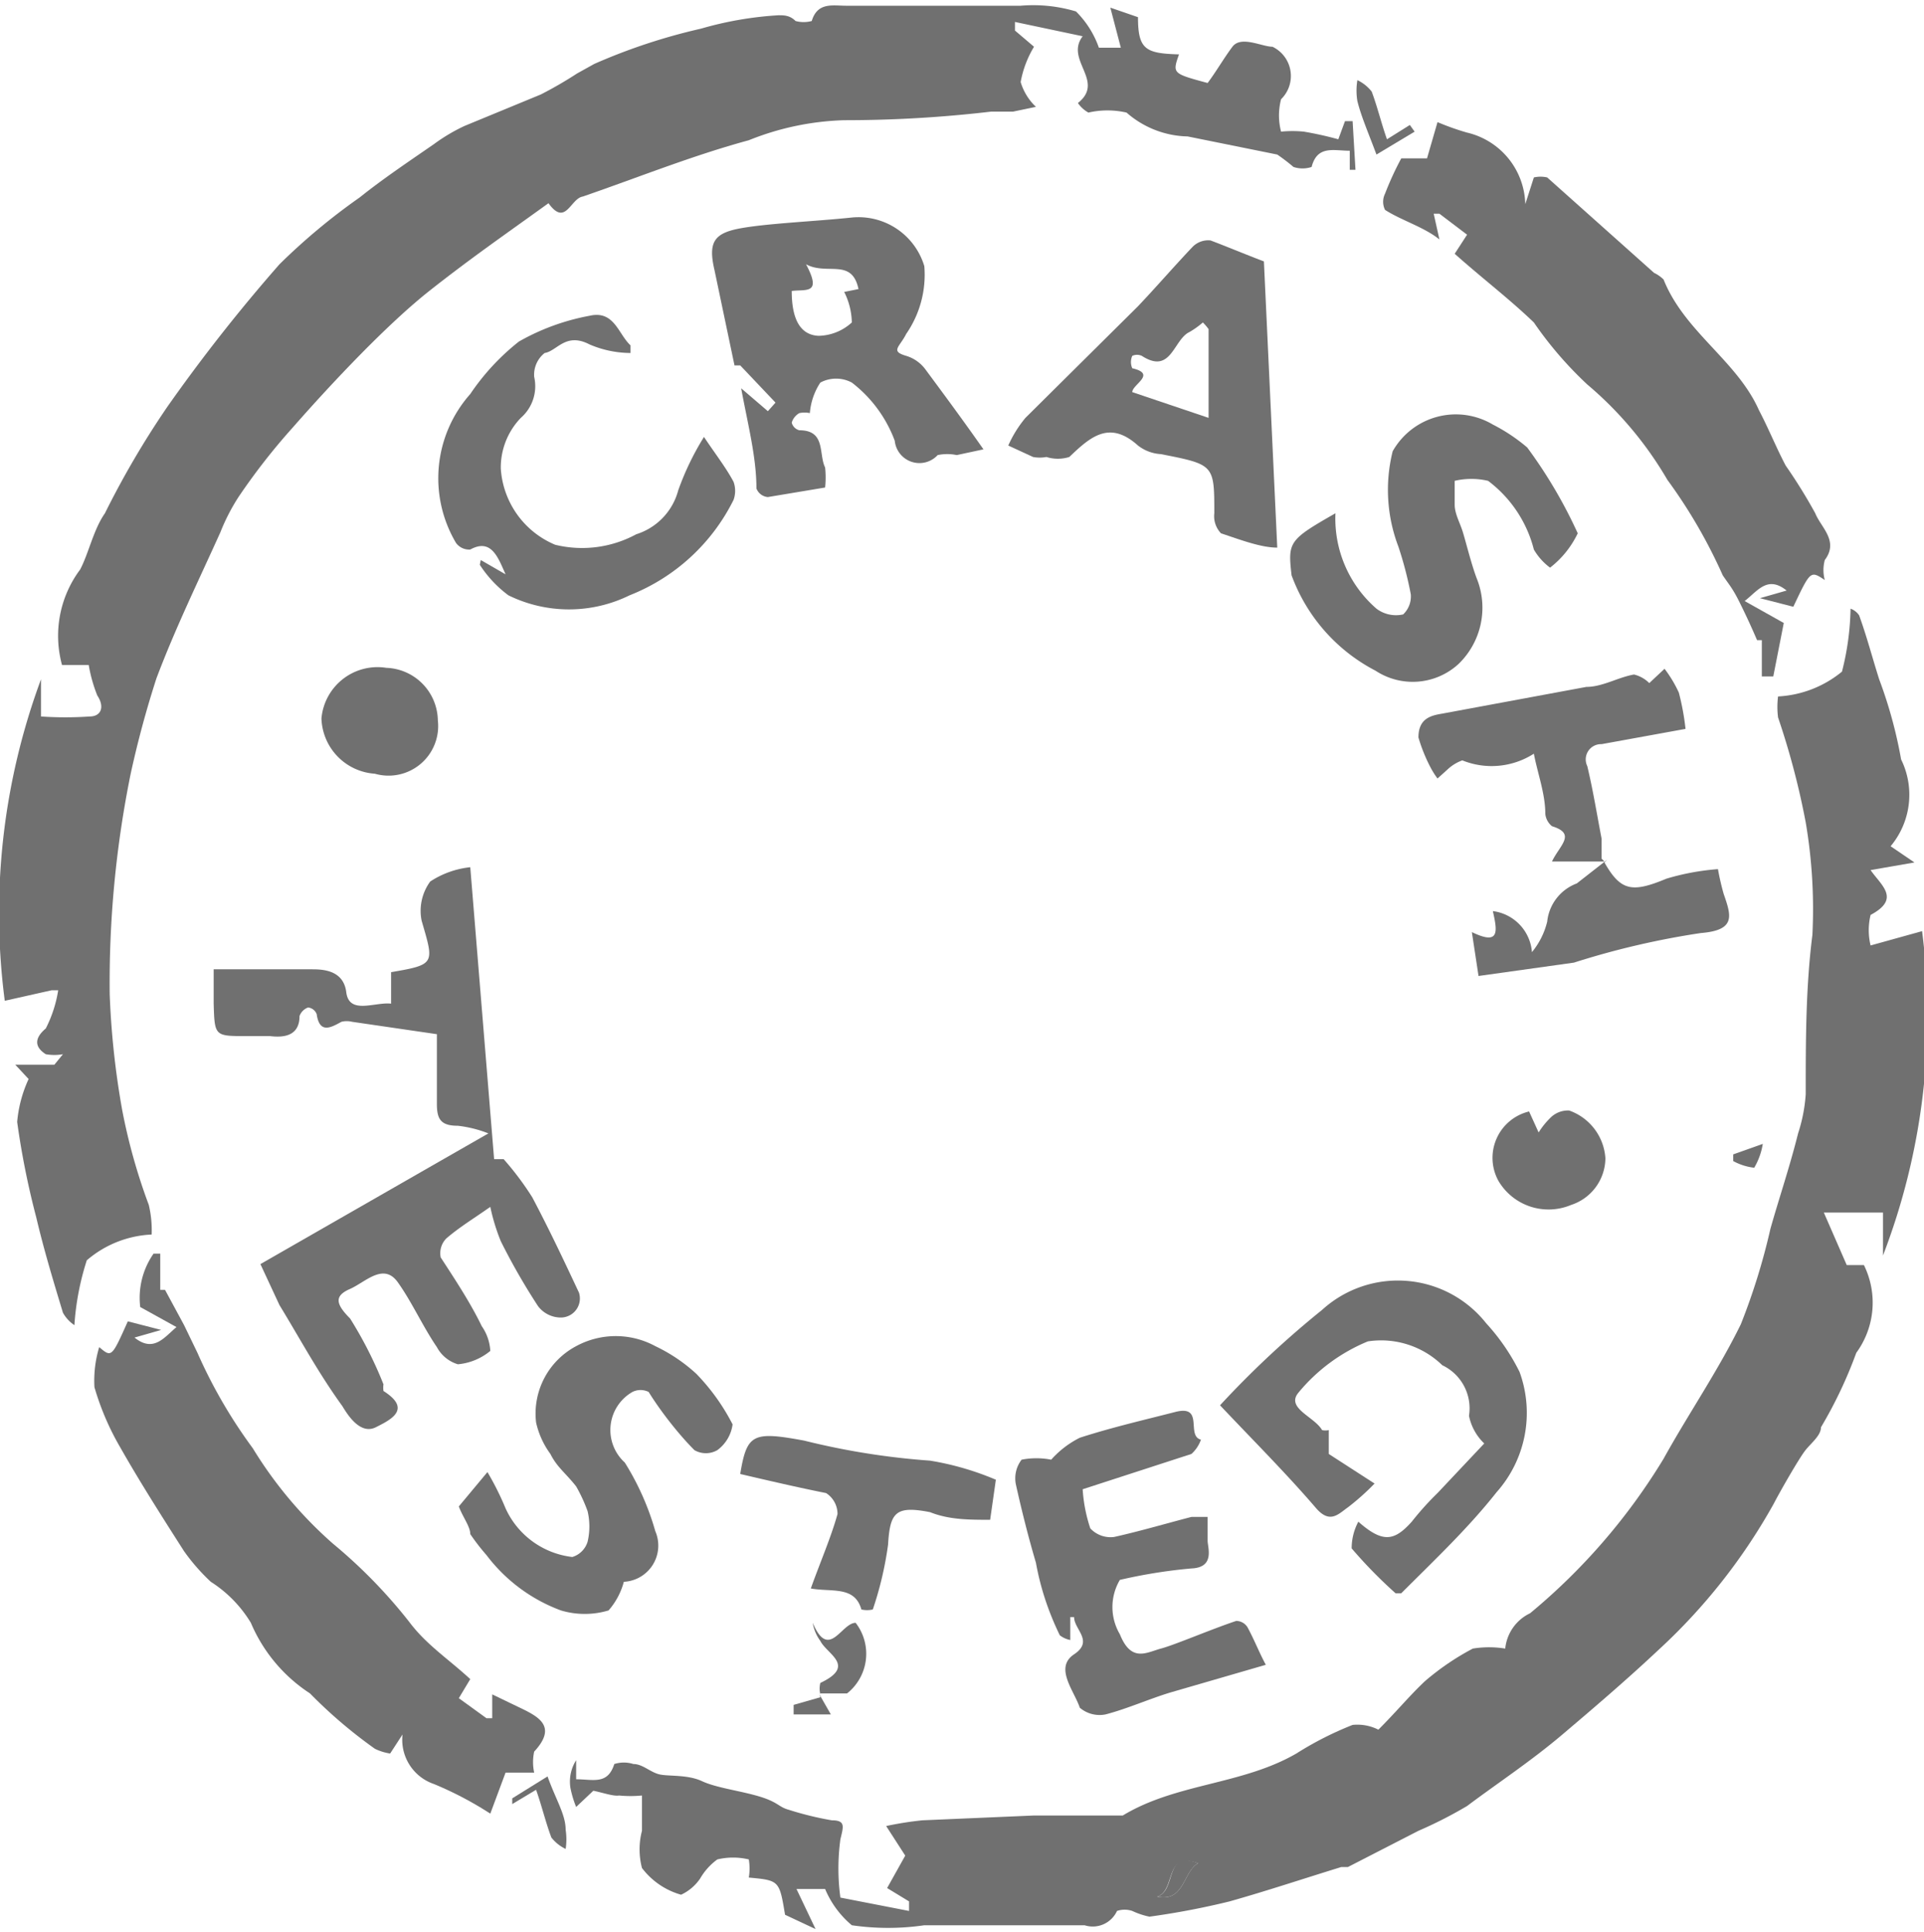 <svg id="ee65eb10-f087-4207-8fd1-97bdce8bc3a7" data-name="Layer 1" xmlns="http://www.w3.org/2000/svg" viewBox="0 0 20.17 20.25"><defs><style>.\30 f628979-8e06-4b16-a7ed-526cc91ffaeb{fill:#707070;}</style></defs><title>logo-crashtest</title><path class="0f628979-8e06-4b16-a7ed-526cc91ffaeb" d="M3.66,14.56a1.12,1.12,0,0,0-.68.27,2.8,2.8,0,0,0-.13.68,0.38,0.38,0,0,1-.12-0.13c-0.1-.33-0.2-0.66-0.28-1a8.52,8.52,0,0,1-.2-1,1.35,1.35,0,0,1,.12-0.45l-0.14-.15,0.41,0,0.09-.11a0.51,0.51,0,0,1-.18,0c-0.11-.07-0.13-0.16,0-0.27A1.33,1.33,0,0,0,2.68,12L2.61,12l-0.49.11A7.06,7.06,0,0,1,2.5,8.74l0,0.39a3.74,3.74,0,0,0,.51,0c0.12,0,.16-0.1.08-0.22A1.57,1.57,0,0,1,3,8.59l-0.28,0a1.16,1.16,0,0,1,.19-1C3,7.42,3.05,7.17,3.17,7a9.3,9.3,0,0,1,.65-1.11A17.64,17.64,0,0,1,5,4.39a6.57,6.57,0,0,1,.84-0.7c0.25-.2.52-0.38,0.78-0.56a1.87,1.87,0,0,1,.32-0.19l0.8-.33a4.21,4.21,0,0,0,.38-0.22L8.3,2.29a6.17,6.17,0,0,1,1.12-.37,3.7,3.7,0,0,1,.81-0.14c0.06,0,.12,0,0.18.06a0.32,0.32,0,0,0,.17,0c0.06-.2.22-0.16,0.36-0.16l1.83,0a1.56,1.56,0,0,1,.58.06,1,1,0,0,1,.24.38h0.23L13.71,1.7,14,1.8c0,0.34.08,0.38,0.43,0.39-0.07.2-.07,0.2,0.3,0.3,0.09-.12.17-0.26,0.26-0.38s0.31,0,.42,0a0.34,0.34,0,0,1,.09.55,0.67,0.67,0,0,0,0,.34,1.17,1.17,0,0,1,.24,0,3.66,3.66,0,0,1,.36.08l0.07-.19h0.08L16.28,3.4H16.22l0-.2c-0.17,0-.34-0.06-0.4.17a0.3,0.3,0,0,1-.19,0,2,2,0,0,0-.17-0.13l-0.94-.19a1,1,0,0,1-.64-0.25,0.9,0.9,0,0,0-.4,0,0.33,0.33,0,0,1-.11-0.1c0.29-.23-0.14-0.45.05-0.7l-0.71-.15,0,0.09,0.2,0.17a1.09,1.09,0,0,0-.14.37,0.59,0.59,0,0,0,.16.26l-0.24.05-0.23,0a13.18,13.18,0,0,1-1.54.09,2.89,2.89,0,0,0-1,.21c-0.59.16-1.16,0.39-1.74,0.59C8.05,3.7,8,4,7.82,3.75,7.39,4.06,7,4.33,6.57,4.67s-1,.94-1.43,1.43a6.7,6.7,0,0,0-.57.73,2.1,2.1,0,0,0-.19.37c-0.23.51-.47,1-0.67,1.53a10.53,10.53,0,0,0-.27,1,11,11,0,0,0-.22,2.31,8.69,8.69,0,0,0,.13,1.21,6.13,6.13,0,0,0,.28,1A1.16,1.16,0,0,1,3.66,14.56Z" transform="translate(-2.07 -1.62)"/><path class="0f628979-8e06-4b16-a7ed-526cc91ffaeb" d="M8.29,20.39l-0.18.17a1.08,1.08,0,0,1-.06-0.2,0.42,0.42,0,0,1,.06-0.29l0,0.2c0.18,0,.33.06,0.4-0.16a0.33,0.33,0,0,1,.2,0c0.1,0,.18.09,0.28,0.11s0.29,0,.44.07,0.4,0.1.6,0.16,0.2,0.11.31,0.14a3.36,3.36,0,0,0,.45.11c0.15,0,.12.07,0.09,0.2a2.27,2.27,0,0,0,0,.61l0.72,0.14,0-.1-0.23-.14,0.19-.34-0.2-.31a3.52,3.52,0,0,1,.38-0.06l1.16-.05h0.94c0.56-.34,1.25-0.32,1.82-0.65a3.51,3.51,0,0,1,.59-0.3,0.49,0.49,0,0,1,.27.05c0.19-.19.33-0.36,0.49-0.51a2.7,2.7,0,0,1,.5-0.34,1.06,1.06,0,0,1,.34,0,0.46,0.46,0,0,1,.26-0.37,6.42,6.42,0,0,0,1.4-1.62c0.26-.47.57-0.92,0.81-1.41a6.76,6.76,0,0,0,.31-1c0.09-.32.2-0.64,0.29-1A1.67,1.67,0,0,0,21,13.09c0-.56,0-1.12.07-1.67A5.41,5.41,0,0,0,21,10.24a8.06,8.06,0,0,0-.29-1.1,0.87,0.87,0,0,1,0-.22,1.15,1.15,0,0,0,.67-0.26A2.84,2.84,0,0,0,21.47,8a0.18,0.18,0,0,1,.09.07c0.08,0.22.14,0.45,0.21,0.67a4.75,4.75,0,0,1,.23.84,0.84,0.84,0,0,1-.11.91l0.25,0.17-0.46.08c0.11,0.16.32,0.3,0,.47a0.68,0.68,0,0,0,0,.32l0.54-.15a7,7,0,0,1-.41,3.4s0-.1,0-0.15,0-.19,0-0.3H21.19l0.24,0.55,0.18,0a0.89,0.89,0,0,1-.08.92,4.61,4.61,0,0,1-.37.78c0,0.09-.11.17-0.17,0.25s-0.23.37-.33,0.56a6.13,6.13,0,0,1-1.21,1.53c-0.33.31-.67,0.6-1,0.88s-0.68.51-1,.75a4.51,4.51,0,0,1-.51.26l-0.74.38-0.07,0c-0.39.12-.78,0.25-1.17,0.36a8.13,8.13,0,0,1-.84.16,0.8,0.8,0,0,1-.18-0.06,0.25,0.25,0,0,0-.16,0,0.28,0.28,0,0,1-.34.15l-1.68,0A2.63,2.63,0,0,1,11,21.8a1,1,0,0,1-.28-0.38H10.42l0.2,0.42-0.32-.15c-0.06-.36-0.06-0.36-0.38-0.39a0.57,0.57,0,0,0,0-.19,0.71,0.71,0,0,0-.33,0,0.65,0.65,0,0,0-.18.2,0.49,0.49,0,0,1-.2.17A0.78,0.78,0,0,1,8.8,21.2a0.77,0.77,0,0,1,0-.39c0-.12,0-0.25,0-0.37a1.25,1.25,0,0,1-.24,0C8.5,20.45,8.39,20.41,8.29,20.39Zm6.34,0.76c-0.36-.13-0.23.29-0.43,0.35C14.49,21.56,14.47,21.24,14.63,21.15Z" transform="translate(-2.07 -1.62)"/><path class="0f628979-8e06-4b16-a7ed-526cc91ffaeb" d="M17.14,2.9a2.72,2.72,0,0,0,.31.11,0.79,0.79,0,0,1,.61.75l0.09-.28a0.31,0.31,0,0,1,.14,0l1.12,1a0.36,0.36,0,0,1,.1.07c0.22,0.55.77,0.85,1,1.37,0.1,0.19.18,0.39,0.28,0.58A5.53,5.53,0,0,1,21.1,7c0.06,0.15.25,0.29,0.1,0.49a0.4,0.4,0,0,0,0,.21c-0.15-.1-0.15-0.1-0.33.28l-0.35-.09,0.28-.08c-0.2-.16-0.3,0-0.44.11l0.41,0.23-0.11.56-0.12,0,0-.38-0.05,0c-0.06-.14-0.12-0.27-0.19-0.41s-0.11-.18-0.17-0.27a5.42,5.42,0,0,0-.58-1,3.83,3.83,0,0,0-.84-1A3.94,3.94,0,0,1,18.15,5c-0.26-.25-0.55-0.47-0.83-0.72l0.13-.2-0.29-.22-0.06,0,0.06,0.27C17,4,16.76,3.93,16.59,3.82a0.19,0.19,0,0,1,0-.17,3.21,3.21,0,0,1,.17-0.37l0.27,0Z" transform="translate(-2.07 -1.62)"/><path class="0f628979-8e06-4b16-a7ed-526cc91ffaeb" d="M3.11,15.74c0.13,0.11.13,0.11,0.3-.27l0.35,0.09-0.28.08c0.2,0.16.31,0,.44-0.11l-0.38-.21a0.81,0.81,0,0,1,.14-0.56H3.75l0,0.38,0.05,0L4,15.51,4.14,15.8a5.25,5.25,0,0,0,.58,1,4.34,4.34,0,0,0,.84,1,5.35,5.35,0,0,1,.8.82C6.54,18.86,6.76,19,7,19.22l-0.12.2,0.29,0.21,0.06,0,0-.25L7.5,19.51c0.21,0.1.42,0.2,0.17,0.47a0.52,0.52,0,0,0,0,.22l-0.3,0-0.16.43a3.67,3.67,0,0,0-.59-0.31,0.49,0.49,0,0,1-.33-0.52L6.16,20A0.55,0.55,0,0,1,6,19.95a5,5,0,0,1-.68-0.58,1.65,1.65,0,0,1-.62-0.74,1.32,1.32,0,0,0-.42-0.43A2.09,2.09,0,0,1,4,17.88c-0.23-.36-0.46-0.72-0.67-1.09a2.8,2.8,0,0,1-.27-0.63A1.22,1.22,0,0,1,3.11,15.74Z" transform="translate(-2.07 -1.62)"/><path class="0f628979-8e06-4b16-a7ed-526cc91ffaeb" d="M6.17,12.14l0-.33c0.47-.08.45-0.09,0.32-0.54a0.52,0.52,0,0,1,.09-0.41A0.94,0.94,0,0,1,7,10.71l0.25,3.06,0.1,0a3.09,3.09,0,0,1,.3.4c0.18,0.34.34,0.68,0.49,1a0.2,0.2,0,0,1-.19.26,0.3,0.3,0,0,1-.24-0.12,6.74,6.74,0,0,1-.39-0.68,2.09,2.09,0,0,1-.11-0.36c-0.17.12-.32,0.21-0.46,0.33a0.22,0.22,0,0,0-.06.2C6.82,15,7,15.27,7.12,15.52a0.5,0.5,0,0,1,.09.26,0.62,0.62,0,0,1-.34.14,0.37,0.37,0,0,1-.22-0.18c-0.15-.22-0.26-0.47-0.41-0.68s-0.34,0-.5.07-0.16.15,0,.31a4.23,4.23,0,0,1,.35.69,0.27,0.27,0,0,0,0,.07c0.3,0.19.08,0.3-.08,0.38s-0.29-.12-0.35-0.22C5.4,16,5.22,15.66,5,15.3L4.8,14.87,7.19,13.5a1.25,1.25,0,0,0-.32-0.08c-0.18,0-.22-0.07-0.22-0.23s0-.49,0-0.73l-0.89-.13a0.23,0.23,0,0,0-.11,0c-0.11.06-.23,0.13-0.26-0.08a0.11,0.11,0,0,0-.09-0.07,0.15,0.15,0,0,0-.09.09c0,0.2-.15.23-0.31,0.21H4.65c-0.33,0-.33,0-0.34-0.34,0-.11,0-0.22,0-0.36H5c0.11,0,.22,0,0.33,0s0.34,0,.37.24S6,12.12,6.17,12.14Z" transform="translate(-2.07 -1.62)"/><path class="0f628979-8e06-4b16-a7ed-526cc91ffaeb" d="M10.2,5.84L9.83,5.45l-0.06,0-0.21-1c-0.07-.3,0-0.39.29-0.44S10.62,3.94,11,3.9a0.72,0.72,0,0,1,.76.51,1.09,1.09,0,0,1-.19.71c-0.07.14-.17,0.18,0,0.23a0.39,0.39,0,0,1,.2.14c0.2,0.27.4,0.54,0.61,0.84l-0.28.06a0.49,0.49,0,0,0-.2,0,0.26,0.26,0,0,1-.45-0.15A1.37,1.37,0,0,0,11,5.63a0.35,0.35,0,0,0-.33,0,0.68,0.68,0,0,0-.11.32,0.27,0.27,0,0,0-.11,0,0.17,0.17,0,0,0-.08.1,0.11,0.11,0,0,0,.08.08c0.28,0,.2.25,0.27,0.39a1,1,0,0,1,0,.21l-0.6.1A0.14,0.14,0,0,1,10,6.74C10,6.41,9.91,6.07,9.84,5.69l0.28,0.24Zm0.87-1.19C11,4.32,10.74,4.51,10.52,4.39c0.17,0.32,0,.26-0.15.28,0,0.28.08,0.46,0.28,0.47A0.53,0.53,0,0,0,11,5a0.74,0.74,0,0,0-.08-0.32Z" transform="translate(-2.07 -1.62)"/><path class="0f628979-8e06-4b16-a7ed-526cc91ffaeb" d="M16.31,17.57c0.26,0.23.38,0.2,0.56,0a3.09,3.09,0,0,1,.27-0.3l0.49-.52a0.55,0.55,0,0,1-.16-0.29,0.5,0.5,0,0,0-.28-0.53,0.92,0.92,0,0,0-.78-0.25,1.86,1.86,0,0,0-.73.54c-0.13.16,0.17,0.25,0.25,0.39a0.17,0.17,0,0,0,.07,0l0,0.25,0.48,0.31a2.51,2.51,0,0,1-.28.25c-0.1.07-.19,0.18-0.34,0-0.31-.36-0.65-0.7-1-1.07a10,10,0,0,1,1.07-1,1.18,1.18,0,0,1,1.72.14A2.19,2.19,0,0,1,18,16a1.25,1.25,0,0,1-.24,1.26c-0.3.38-.65,0.71-1,1.06l-0.06,0a4.92,4.92,0,0,1-.46-0.47A0.59,0.59,0,0,1,16.31,17.57Z" transform="translate(-2.07 -1.62)"/><path class="0f628979-8e06-4b16-a7ed-526cc91ffaeb" d="M15.32,4.36l0.14,3c-0.17,0-.38-0.08-0.59-0.15A0.26,0.26,0,0,1,14.8,7c0-.51,0-0.51-0.56-0.62A0.43,0.43,0,0,1,14,6.29c-0.3-.27-0.5-0.09-0.72.12a0.4,0.4,0,0,1-.24,0,0.38,0.38,0,0,1-.14,0l-0.26-.12A1.24,1.24,0,0,1,12.82,6L14,4.83c0.19-.2.38-0.42,0.57-0.62a0.23,0.23,0,0,1,.19-0.07C14.92,4.2,15.11,4.28,15.32,4.36ZM14.74,6c0-.38,0-0.65,0-0.93A0.5,0.5,0,0,0,14.68,5a0.89,0.89,0,0,1-.14.1c-0.17.08-.19,0.45-0.5,0.25a0.12,0.12,0,0,0-.1,0,0.16,0.16,0,0,0,0,.13c0.26,0.06,0,.17,0,0.25Z" transform="translate(-2.07 -1.62)"/><path class="0f628979-8e06-4b16-a7ed-526cc91ffaeb" d="M13.29,18.6l0,0.21a0.25,0.25,0,0,1-.11-0.05Q13,18.39,12.93,18c-0.08-.27-0.15-0.55-0.21-0.82a0.32,0.32,0,0,1,.06-0.26,0.81,0.81,0,0,1,.31,0,1,1,0,0,1,.3-0.23c0.34-.11.69-0.19,1-0.27s0.11,0.25.27,0.29a0.36,0.36,0,0,1-.1.15l-1.14.37a1.61,1.61,0,0,0,.08.41,0.29,0.29,0,0,0,.25.09c0.27-.06.54-0.14,0.81-0.21l0.17,0c0,0.1,0,.18,0,0.25s0.08,0.28-.17.29a5.44,5.44,0,0,0-.75.12,0.56,0.56,0,0,0,0,.57c0.12,0.3.28,0.19,0.43,0.15s0.52-.2.79-0.29a0.14,0.14,0,0,1,.12.07c0.07,0.13.12,0.26,0.19,0.39l-1,.29c-0.23.07-.45,0.17-0.68,0.23a0.32,0.32,0,0,1-.27-0.07c-0.06-.18-0.27-0.42-0.06-0.56s0-.26,0-0.39H13.29Z" transform="translate(-2.07 -1.62)"/><path class="0f628979-8e06-4b16-a7ed-526cc91ffaeb" d="M16.07,7a1.25,1.25,0,0,0,.43,1,0.34,0.34,0,0,0,.28.06,0.26,0.26,0,0,0,.08-0.21,3.87,3.87,0,0,0-.13-0.5,1.67,1.67,0,0,1-.06-1,0.76,0.76,0,0,1,1.05-.28,1.86,1.86,0,0,1,.36.24,5,5,0,0,1,.53.9,1,1,0,0,1-.29.36,0.63,0.63,0,0,1-.17-0.19,1.3,1.3,0,0,0-.48-0.72,0.77,0.77,0,0,0-.35,0c0,0.08,0,.16,0,0.25s0.05,0.18.08,0.27,0.09,0.34.15,0.5a0.82,0.82,0,0,1-.19.9,0.71,0.71,0,0,1-.87.07,1.84,1.84,0,0,1-.88-1C15.57,7.3,15.58,7.28,16.07,7Z" transform="translate(-2.07 -1.62)"/><path class="0f628979-8e06-4b16-a7ed-526cc91ffaeb" d="M7.11,7.49L7.37,7.64C7.29,7.46,7.22,7.26,7,7.38a0.17,0.17,0,0,1-.15-0.07A1.33,1.33,0,0,1,7,5.75a2.43,2.43,0,0,1,.51-0.55,2.36,2.36,0,0,1,.74-0.27c0.26-.06.3,0.19,0.43,0.31l0,0.08a1.1,1.1,0,0,1-.43-0.09C8,5.1,7.91,5.3,7.78,5.32a0.29,0.29,0,0,0-.11.25A0.44,0.44,0,0,1,7.53,6a0.75,0.75,0,0,0-.21.53,0.93,0.93,0,0,0,.57.8,1.19,1.19,0,0,0,.85-0.11,0.66,0.66,0,0,0,.44-0.46A2.88,2.88,0,0,1,9.45,6.2c0.12,0.18.23,0.32,0.31,0.47a0.28,0.28,0,0,1,0,.19,2.06,2.06,0,0,1-1.09,1,1.44,1.44,0,0,1-1.27,0,1.23,1.23,0,0,1-.3-0.32Z" transform="translate(-2.07 -1.62)"/><path class="0f628979-8e06-4b16-a7ed-526cc91ffaeb" d="M8.61,18.2a0.75,0.75,0,0,1-.16.3,0.87,0.87,0,0,1-.5,0,1.73,1.73,0,0,1-.78-0.58A2.25,2.25,0,0,1,7,17.7c0-.08-0.08-0.18-0.12-0.29l0.3-.36a3,3,0,0,1,.19.38,0.88,0.88,0,0,0,.7.51,0.24,0.24,0,0,0,.16-0.16,0.7,0.7,0,0,0,0-.32,1.63,1.63,0,0,0-.12-0.26C8,17.06,7.91,17,7.84,16.86a0.88,0.88,0,0,1-.15-0.33,0.8,0.8,0,0,1,.42-0.8,0.87,0.87,0,0,1,.83,0,1.73,1.73,0,0,1,.43.29,2.2,2.2,0,0,1,.38.53,0.4,0.4,0,0,1-.16.27,0.24,0.24,0,0,1-.24,0C9.19,16.66,9,16.42,8.87,16.21a0.19,0.19,0,0,0-.17,0,0.46,0.46,0,0,0-.08.74,2.8,2.8,0,0,1,.32.72A0.38,0.38,0,0,1,8.61,18.2Z" transform="translate(-2.07 -1.62)"/><path class="0f628979-8e06-4b16-a7ed-526cc91ffaeb" d="M18.89,10.65l-0.55,0c0.08-.17.26-0.29,0-0.37a0.19,0.19,0,0,1-.07-0.13c0-.21-0.08-0.42-0.12-0.63a0.82,0.82,0,0,1-.75.07,0.45,0.45,0,0,0-.16.1l-0.1.09a0.85,0.85,0,0,1-.07-0.11,1.71,1.71,0,0,1-.13-0.32c0-.2.13-0.23,0.25-0.25l1.51-.28c0.17,0,.33-0.1.5-0.13a0.34,0.34,0,0,1,.16.09l0.16-.15a1.31,1.31,0,0,1,.15.25,2.61,2.61,0,0,1,.07.38l-0.88.16a0.16,0.16,0,0,0-.15.23c0.06,0.25.1,0.5,0.15,0.76,0,0.07,0,.14,0,0.21h0Z" transform="translate(-2.07 -1.62)"/><path class="0f628979-8e06-4b16-a7ed-526cc91ffaeb" d="M9.83,17.07c0.07-.42.13-0.45,0.67-0.35a7.7,7.7,0,0,0,1.32.21,3,3,0,0,1,.69.2l-0.06.42c-0.22,0-.43,0-0.63-0.08-0.36-.07-0.42,0-0.44.34a3.63,3.63,0,0,1-.16.68,0.26,0.26,0,0,1-.12,0c-0.07-.25-0.31-0.18-0.53-0.22,0.1-.28.21-0.53,0.28-0.78a0.26,0.26,0,0,0-.12-0.22C10.43,17.21,10.13,17.14,9.83,17.07Z" transform="translate(-2.07 -1.62)"/><path class="0f628979-8e06-4b16-a7ed-526cc91ffaeb" d="M18.89,10.66c0.17,0.3.29,0.32,0.65,0.17a2.54,2.54,0,0,1,.54-0.1,2.6,2.6,0,0,0,.06.26c0.08,0.23.13,0.38-.24,0.41a8.51,8.51,0,0,0-1.33.31l0,0-1,.14-0.07-.46c0.29,0.14.27,0,.22-0.22a0.47,0.47,0,0,1,.41.43,0.8,0.8,0,0,0,.16-0.32,0.48,0.48,0,0,1,.31-0.4l0.32-.25h0Z" transform="translate(-2.07 -1.62)"/><path class="0f628979-8e06-4b16-a7ed-526cc91ffaeb" d="M6.12,8.62a0.56,0.56,0,0,1,.54.55A0.52,0.52,0,0,1,6,9.73a0.6,0.6,0,0,1-.56-0.58A0.59,0.59,0,0,1,6.12,8.62Z" transform="translate(-2.07 -1.62)"/><path class="0f628979-8e06-4b16-a7ed-526cc91ffaeb" d="M18.1,13.27l0.1,0.22a0.84,0.84,0,0,1,.13-0.16,0.26,0.26,0,0,1,.19-0.07,0.57,0.57,0,0,1,.38.5,0.52,0.52,0,0,1-.36.49A0.61,0.61,0,0,1,17.78,14,0.5,0.5,0,0,1,18.1,13.27Z" transform="translate(-2.07 -1.62)"/><path class="0f628979-8e06-4b16-a7ed-526cc91ffaeb" d="M10.67,19.38a0.24,0.24,0,0,1,0-.12c0.38-.18.07-0.3,0-0.44a0.44,0.44,0,0,1-.08-0.19c0.17,0.4.3,0,.45,0a0.53,0.53,0,0,1-.09.74H10.67Z" transform="translate(-2.07 -1.62)"/><path class="0f628979-8e06-4b16-a7ed-526cc91ffaeb" d="M16.5,3.24C16.41,3,16.34,2.84,16.3,2.68a0.66,0.66,0,0,1,0-.22,0.42,0.42,0,0,1,.15.12c0.06,0.16.1,0.33,0.16,0.5l0.24-.15L16.9,3Z" transform="translate(-2.07 -1.62)"/><path class="0f628979-8e06-4b16-a7ed-526cc91ffaeb" d="M7.81,20.24C7.9,20.49,8,20.64,8,20.8A0.66,0.66,0,0,1,8,21a0.42,0.42,0,0,1-.15-0.12c-0.06-.16-0.1-0.33-0.16-0.5l-0.25.15,0-.06Z" transform="translate(-2.07 -1.62)"/><path class="0f628979-8e06-4b16-a7ed-526cc91ffaeb" d="M20.24,13.72l0.31-.11a0.72,0.72,0,0,1-.09.25,0.6,0.6,0,0,1-.22-0.07V13.72Z" transform="translate(-2.07 -1.62)"/><path class="0f628979-8e06-4b16-a7ed-526cc91ffaeb" d="M10.66,19.38l0.12,0.21-0.39,0v-0.1l0.28-.08h0Z" transform="translate(-2.07 -1.62)"/><path class="0f628979-8e06-4b16-a7ed-526cc91ffaeb" d="M14.63,21.15c-0.16.09-.14,0.41-0.43,0.35C14.41,21.44,14.27,21,14.63,21.15Z" transform="translate(-2.07 -1.62)"/></svg>
